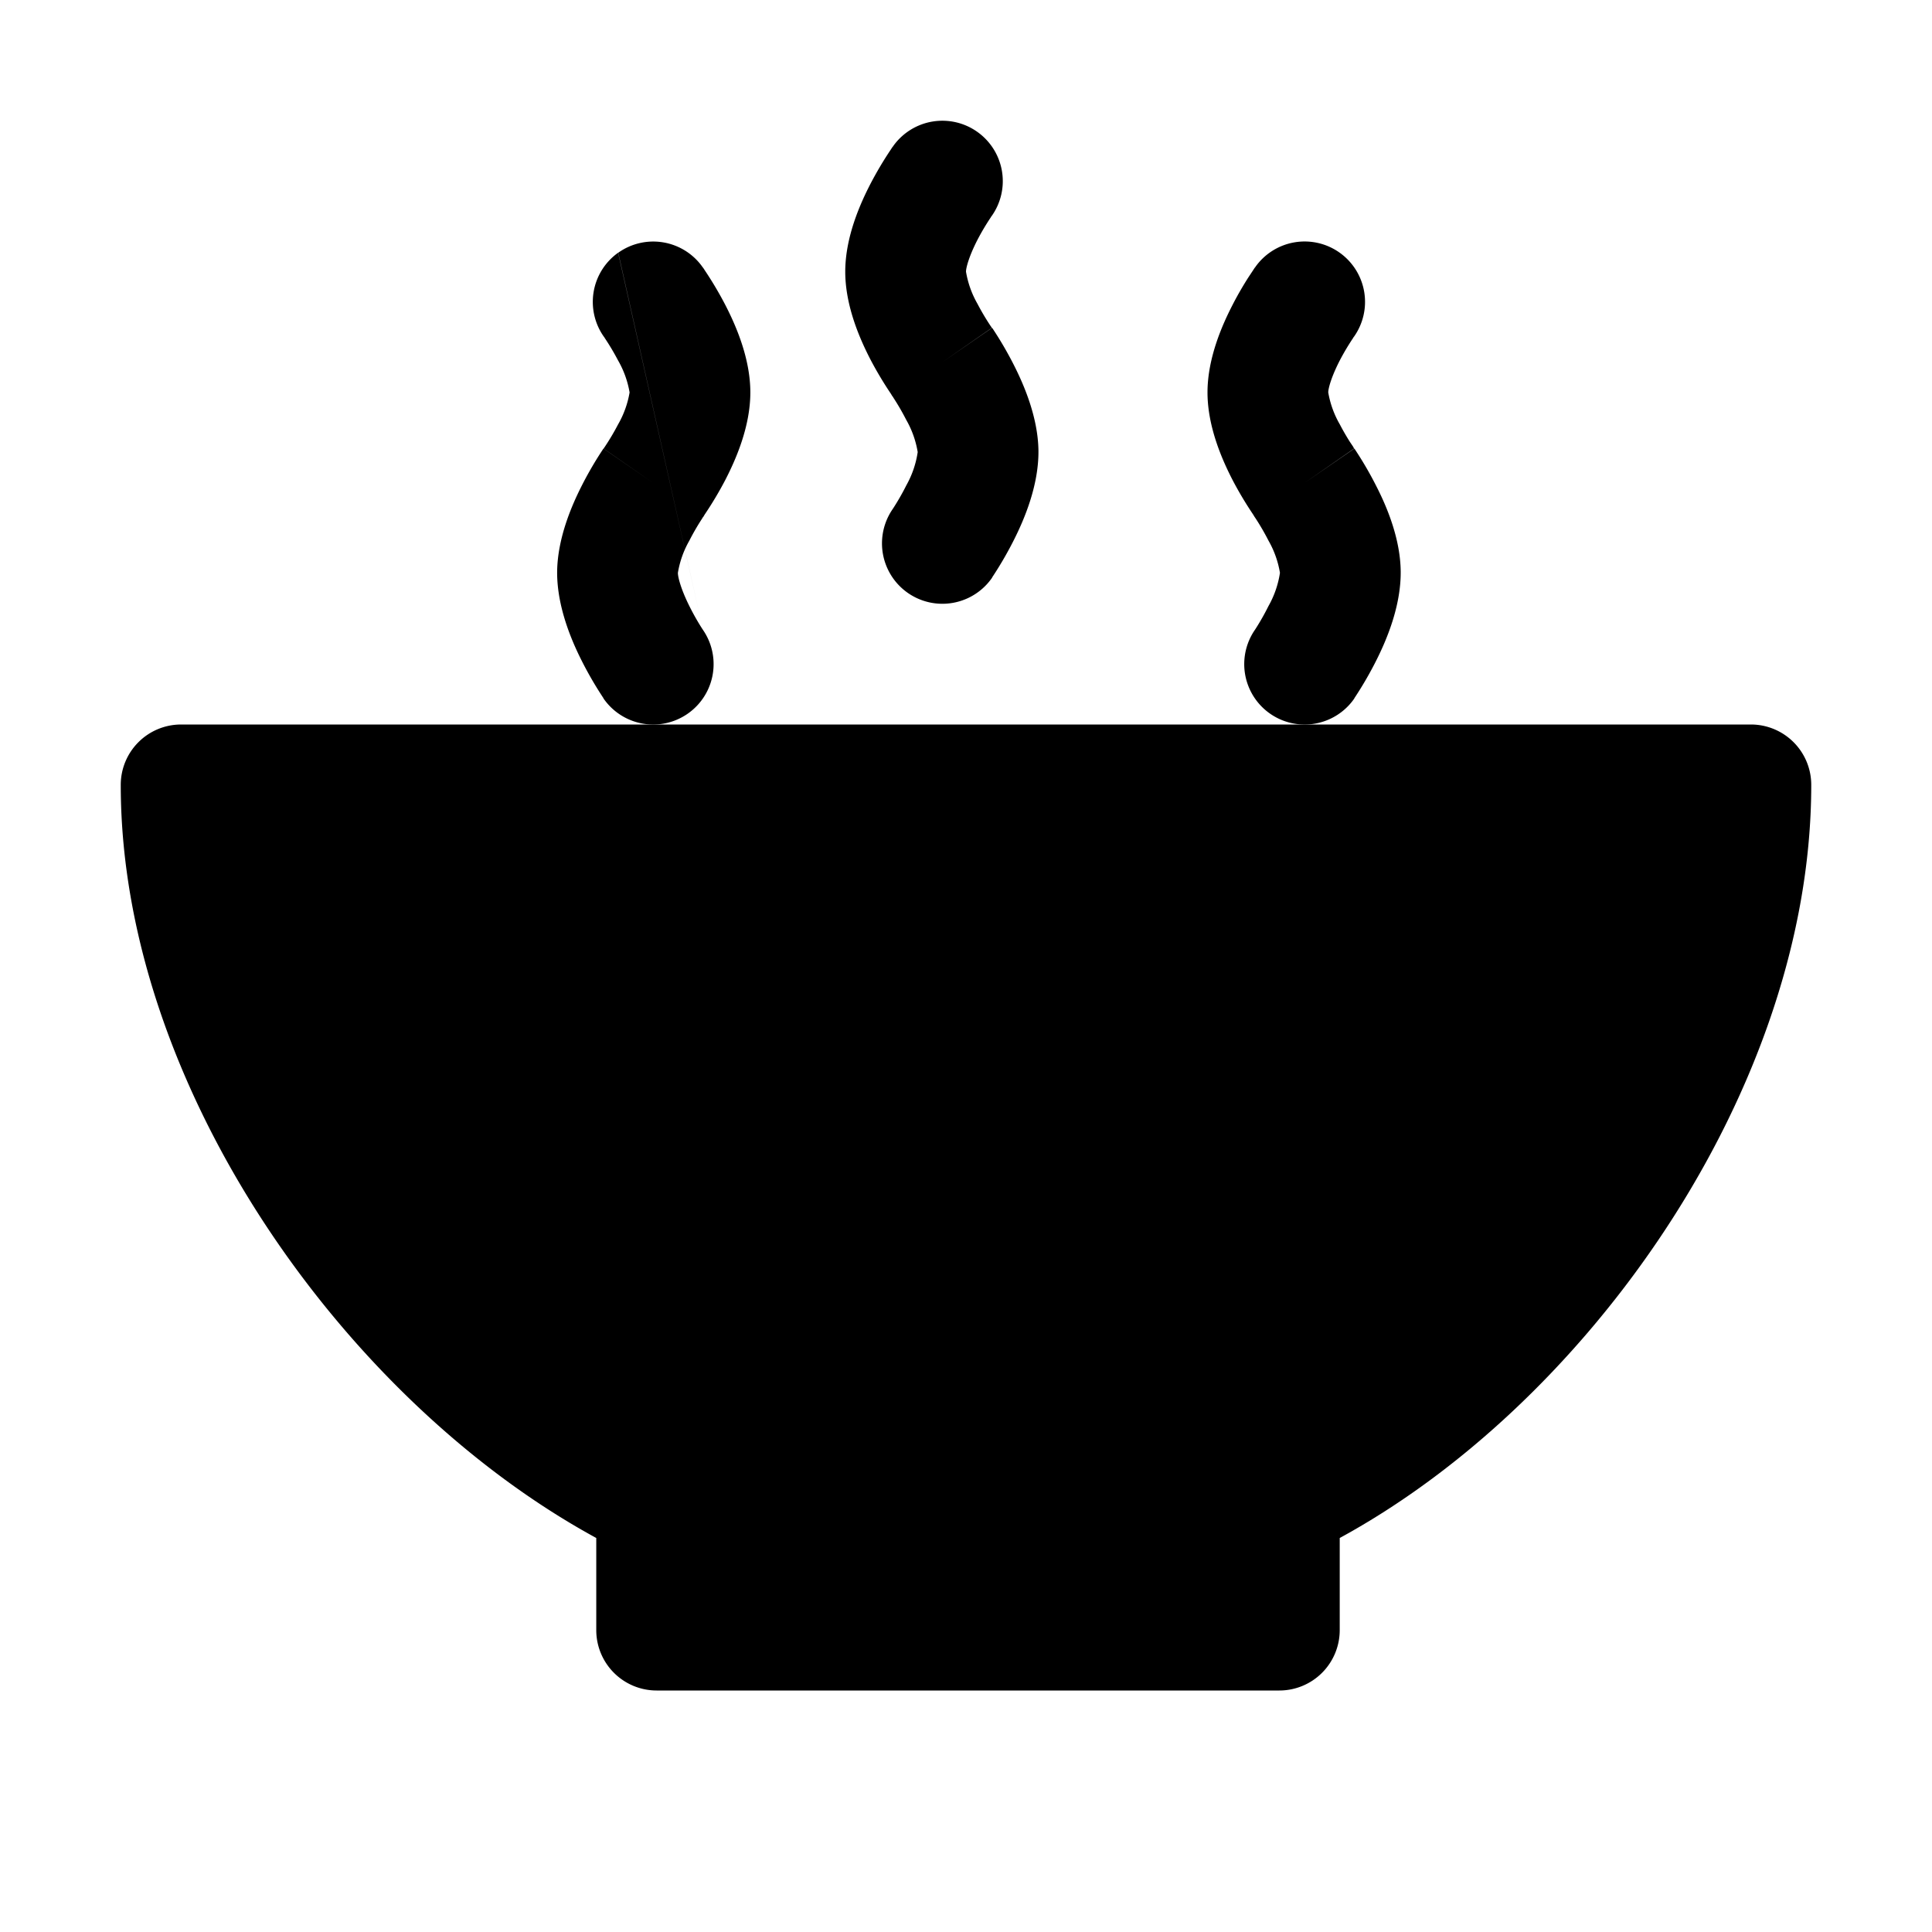 <?xml version="1.0" encoding="UTF-8"?>
<svg xmlns="http://www.w3.org/2000/svg" width="512" height="512" viewBox="0 0 16 16">
  <g fill="currentColor" fill-rule="evenodd" clip-rule="evenodd">
    <path d="M5.12 2.093a.5.5 0 0 1 .697.117l-.407.29l.407-.29v.001l.002.002l.005.006l.013.02a3 3 0 0 1 .169.285c.082.159.208.437.208.726s-.126.567-.208.726a3 3 0 0 1-.17.285l-.012.02l-.004.004l-.005.009a2 2 0 0 0-.106.183a.8.8 0 0 0-.095.267c0 .037.026.137.095.275a2 2 0 0 0 .107.189l.006.009m0 0a.5.5 0 0 1-.825.566L5.41 5.5l-.413.283V5.78l-.002-.002l-.004-.006l-.013-.02a3 3 0 0 1-.165-.289c-.08-.16-.201-.44-.199-.728c.003-.282.124-.555.203-.711a3 3 0 0 1 .162-.281l.013-.02l.004-.006l.002-.002L5.41 4l-.411-.285l.003-.005l.007-.01a2 2 0 0 0 .109-.184a.8.8 0 0 0 .096-.266a.8.8 0 0 0-.096-.266a2 2 0 0 0-.11-.185l-.005-.009h-.001a.5.5 0 0 1 .117-.697m2.976-1a.5.5 0 0 0-.698.117l.407.29l-.407-.29v.001l-.002.002l-.005.006l-.013.02a3 3 0 0 0-.169.285C7.126 1.683 7 1.961 7 2.25s.126.567.208.726a3 3 0 0 0 .17.285l.012.02l.004.004l.005.009a2 2 0 0 1 .106.183a.8.8 0 0 1 .095.267a.8.8 0 0 1-.094.275a2 2 0 0 1-.108.189l-.006.009m0 0a.5.5 0 0 0 .825.566L7.804 4.5l.413.283V4.78l.002-.002l.004-.006l.013-.02a3 3 0 0 0 .165-.289c.08-.16.201-.44.199-.728c-.003-.282-.124-.555-.203-.711a3 3 0 0 0-.162-.281l-.013-.02l-.004-.005l-.002-.003L7.803 3l.411-.285l-.003-.005l-.007-.01a2 2 0 0 1-.109-.184A.8.8 0 0 1 8 2.25c0-.034.026-.13.096-.266a2 2 0 0 1 .11-.185l.005-.009h.001a.5.5 0 0 0-.117-.697m3 1a.5.5 0 0 0-.698.117l.407.29l-.407-.29v.001l-.002.002l-.005.006l-.013.02l-.043.065c-.034.054-.08.13-.126.22c-.082.159-.208.437-.208.726s.126.567.208.726a3 3 0 0 0 .17.285l.012.02l.003.004l.006.009a2 2 0 0 1 .106.183a.8.8 0 0 1 .095.267a.8.8 0 0 1-.095.275a2 2 0 0 1-.107.189l-.006.009m0 0a.5.5 0 0 0 .825.566l-.413-.283l.413.283V5.78l.002-.002l.004-.006l.013-.02a3 3 0 0 0 .165-.289c.08-.16.201-.44.199-.728c-.002-.282-.123-.555-.203-.711a3 3 0 0 0-.162-.281l-.013-.02l-.004-.005l-.002-.003l-.412.284l.411-.285l-.004-.005l-.005-.01l-.027-.04a2 2 0 0 1-.083-.144A.8.8 0 0 1 11 3.25c0-.034.026-.13.096-.266a2 2 0 0 1 .11-.185l.005-.009h.001a.5.5 0 0 0-.117-.697"></path>
    <path d="M1 6.5a.5.5 0 0 1 .5-.5h13a.5.5 0 0 1 .5.5c0 1.325-.514 2.663-1.277 3.785c-.697 1.025-1.626 1.906-2.628 2.452v.763a.5.5 0 0 1-.5.5H5.438a.5.5 0 0 1-.5-.5v-.763c-1.002-.546-1.938-1.425-2.643-2.45C1.524 9.166 1 7.827 1 6.5"></path>
  </g>
</svg>
